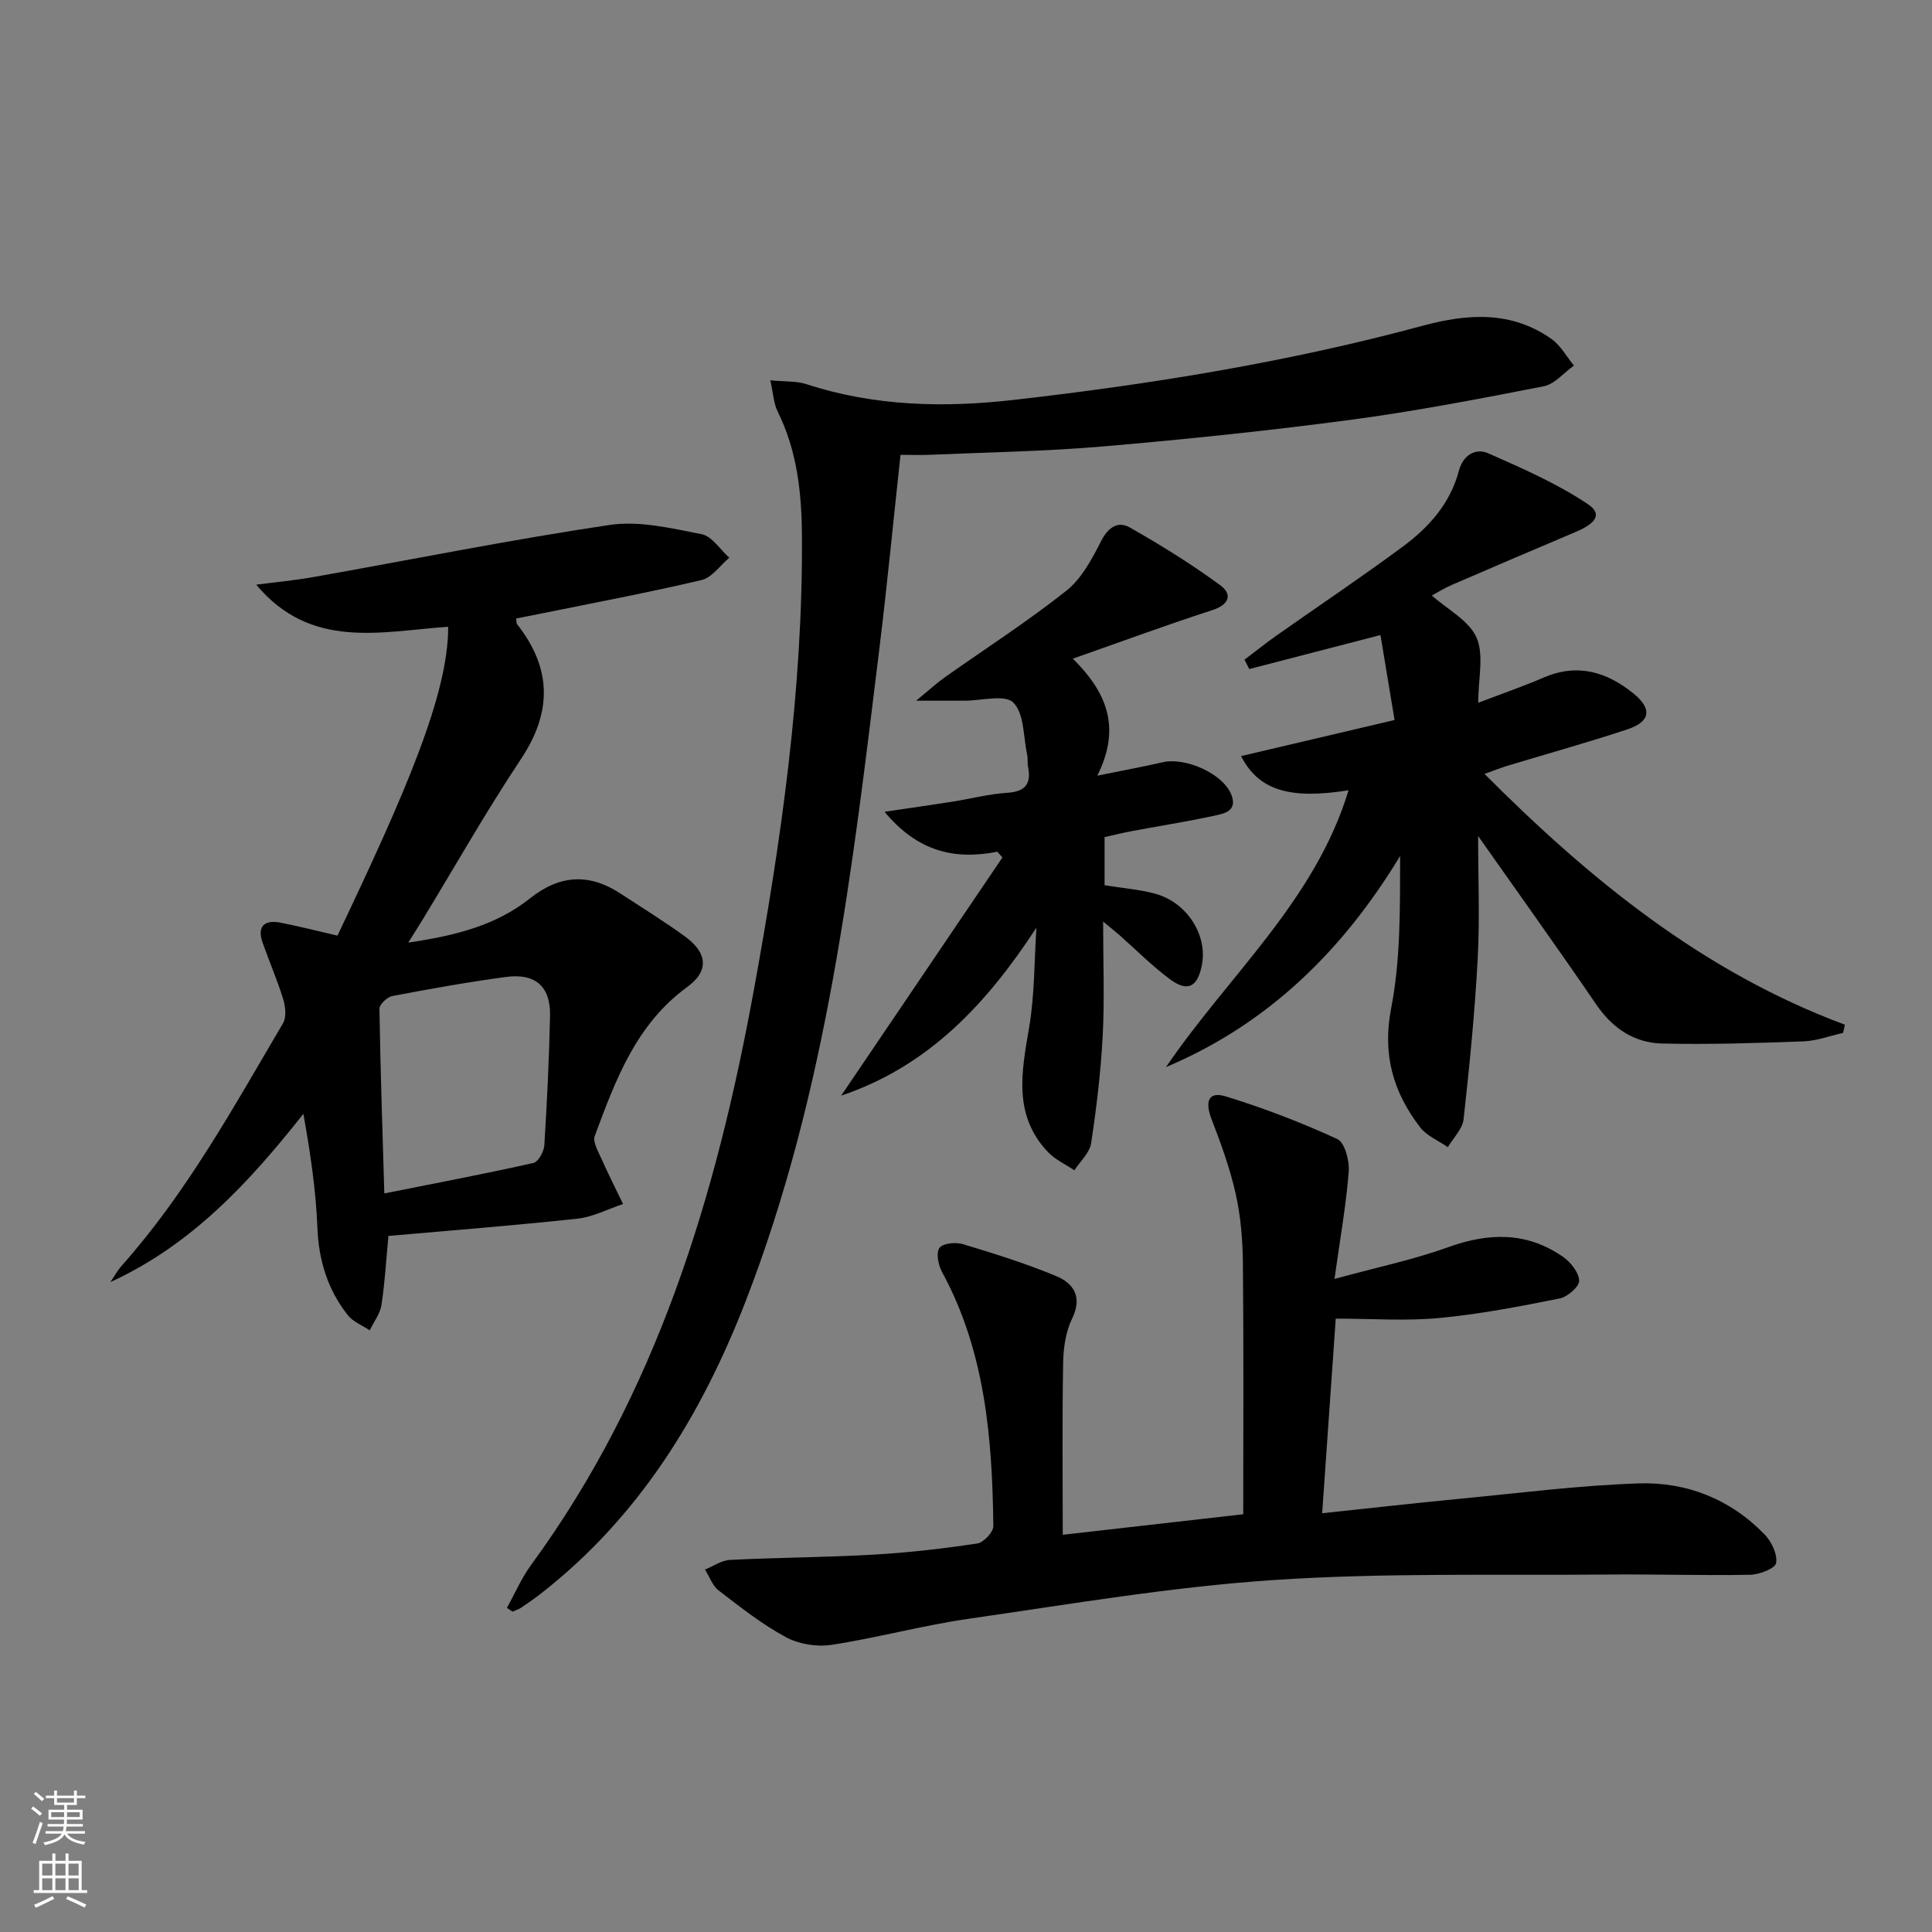<svg enable-background="new 0 0 400 400" viewBox="0 0 400 400" xmlns="http://www.w3.org/2000/svg"><rect x="0" y="0" width="400" height="400" fill="#808080" stroke="none"/><g fill="#010000"><path d="m273.74 313.3c9.82-1.04 18.83-2.06 27.86-2.93 12.56-1.2 25.12-2.83 37.71-3.25 9.91-.32 18.97 3.27 26.04 10.58 1.43 1.47 2.67 4.08 2.38 5.91-.17 1.1-3.45 2.39-5.36 2.43-9.82.18-19.64-.14-29.46-.05-23.09.21-46.24-.4-69.24 1.14-21.15 1.41-42.17 5.01-63.19 8.03-9.51 1.37-18.84 3.94-28.34 5.39-3.03.46-6.75-.14-9.43-1.59-4.94-2.67-9.43-6.22-13.91-9.66-1.29-.99-1.91-2.87-2.84-4.34 1.73-.69 3.43-1.91 5.18-2 9.96-.49 19.95-.53 29.91-1.1 7.13-.41 14.24-1.24 21.3-2.3 1.3-.2 3.33-2.36 3.31-3.6-.22-18.19-1.68-36.18-10.64-52.65-.77-1.42-1.26-3.97-.51-4.96.73-.97 3.39-1.21 4.9-.75 6.48 1.95 12.97 3.99 19.22 6.58 3.67 1.52 5.53 4.32 3.33 8.85-1.33 2.73-1.8 6.09-1.85 9.18-.21 11.64-.08 23.28-.08 35.55 12.79-1.45 25.19-2.86 37.37-4.25 0-17.71.1-34.83-.07-51.95-.05-4.79-.44-9.67-1.48-14.33-1.18-5.29-3.06-10.47-5.02-15.54-1.31-3.4-.85-5.87 3-4.68 7.86 2.42 15.58 5.39 23.05 8.82 1.54.71 2.53 4.48 2.36 6.74-.54 6.89-1.76 13.73-2.95 22.22 8.79-2.41 16.36-3.98 23.56-6.58 8.41-3.03 16.28-3.19 23.73 1.99 1.59 1.1 3.3 3.22 3.37 4.94.05 1.22-2.4 3.37-4.02 3.69-8.26 1.65-16.58 3.26-24.95 4.05-6.9.65-13.91.13-21.43.13-.9 12.78-1.82 26.12-2.81 40.29z"/><path d="m69.87 193.71c14.11-29.64 22.96-49.96 22.92-63.95-13.87.96-28.4 4.88-39.74-8.71 3.98-.52 7.98-.89 11.93-1.59 20.42-3.63 40.76-7.73 61.27-10.78 6.13-.91 12.76.7 19.02 1.92 2.14.42 3.82 3.18 5.72 4.87-1.9 1.59-3.58 4.11-5.73 4.62-11.12 2.62-22.37 4.73-33.57 7.01-1.61.33-3.22.63-4.83.95.09.58.03.97.19 1.18 7.19 9.12 7.31 18.15.8 27.94-7.18 10.79-13.58 22.1-20.32 33.18-.84 1.38-1.71 2.74-3 4.8 9.58-1.4 18.1-3.5 25.17-9.13 6.2-4.94 12.28-5.26 18.78-1.01 4.45 2.91 8.98 5.72 13.28 8.83 4.75 3.43 5.08 7.2.52 10.51-10.62 7.73-14.85 19.3-19.14 30.83-.45 1.2.65 3.1 1.3 4.55 1.43 3.22 3.03 6.37 4.56 9.55-3.14 1.04-6.22 2.68-9.43 3.03-13.01 1.41-26.07 2.42-39.15 3.58-.49 5.13-.74 9.76-1.45 14.32-.28 1.82-1.59 3.48-2.43 5.22-1.55-1.04-3.48-1.78-4.57-3.18-4.11-5.25-5.98-11.24-6.25-18.01-.31-7.85-1.48-15.67-2.91-23.63-11.26 14.26-23.19 27.15-39.95 34.83.77-1.13 1.44-2.37 2.34-3.39 13.49-15.16 23.17-32.86 33.39-50.18.74-1.26.52-3.44.05-4.98-1.22-3.96-2.88-7.78-4.26-11.69-1.21-3.43.35-4.8 3.67-4.18 3.87.76 7.71 1.75 11.82 2.69zm9.7 53.38c11.21-2.24 21.07-4.11 30.87-6.31 1.01-.23 2.18-2.36 2.26-3.67.56-8.94.99-17.89 1.18-26.84.13-6.02-3.05-8.83-9.14-8-7.87 1.06-15.7 2.46-23.51 3.95-1.06.2-2.68 1.73-2.67 2.62.18 12.23.61 24.47 1.01 38.25z"/><path d="m104.95 332.89c1.65-2.96 3-6.13 4.98-8.85 25.97-35.46 38.29-76.18 46.08-118.7 5.72-31.25 10.24-62.6 10.02-94.48-.06-8.91-1-17.55-5.03-25.67-.83-1.67-.9-3.72-1.51-6.45 3.01.3 5.38.12 7.47.8 14.05 4.57 28.39 4.91 42.88 3.26 28.56-3.25 56.9-7.84 84.68-15.35 9.36-2.53 18.39-3.13 26.71 2.74 1.89 1.34 3.11 3.64 4.63 5.5-2.08 1.48-3.98 3.85-6.26 4.29-13.34 2.61-26.71 5.18-40.18 6.97-16.96 2.25-33.99 4.01-51.03 5.48-11.91 1.02-23.9 1.21-35.86 1.73-1.95.09-3.9.01-6.09.01-1.49 13.73-2.76 26.92-4.37 40.07-5.6 45.8-10.83 91.69-27.7 135.19-9.18 23.65-22.09 44.69-42.42 60.53-1.31 1.02-2.68 1.97-4.06 2.9-.53.36-1.18.54-1.78.81-.4-.26-.78-.52-1.16-.78z"/><path d="m279.2 163.62c-12.29 1.95-18.63-.03-22.25-7.08 10.54-2.48 21.05-4.95 31.78-7.47-1.07-6.43-1.99-11.97-2.92-17.59-9.21 2.39-18.18 4.71-27.16 7.04-.33-.65-.66-1.29-.99-1.94 2.22-1.68 4.39-3.42 6.66-5.02 8.7-6.13 17.55-12.05 26.1-18.38 5.4-4 9.85-8.92 11.64-15.76.8-3.04 3.32-4.78 6.09-3.56 7.05 3.12 14.23 6.25 20.59 10.51 3.8 2.54.29 4.57-2.51 5.76-8.56 3.62-17.1 7.27-25.63 10.96-1.49.64-2.88 1.52-4.15 2.2 3.28 2.93 7.7 5.19 9.25 8.71 1.58 3.61.35 8.46.35 13.5 4.8-1.83 9.26-3.37 13.58-5.23 6.96-2.99 13-1.19 18.54 3.29 3.93 3.18 3.58 5.84-1.23 7.44-8.18 2.72-16.5 5.02-24.75 7.52-1.4.42-2.77.97-4.84 1.71 21.98 22.04 45.37 41.04 74.61 51.92-.12.57-.25 1.13-.37 1.7-2.73.61-5.44 1.65-8.18 1.75-9.76.36-19.54.68-29.3.45-5.75-.14-10.24-3.13-13.61-8.06-7.92-11.6-16.11-23.01-24.47-34.9 0 8.64.36 17.07-.09 25.46-.6 11.08-1.69 22.15-2.92 33.18-.23 2.02-2.13 3.86-3.26 5.78-1.95-1.36-4.39-2.34-5.76-4.14-5.56-7.27-7.84-15.05-5.97-24.65 1.97-10.16 1.82-20.74 1.85-31.49-11.89 19.6-27.33 34.78-48.47 43.7 12.87-18.95 30.87-34.41 37.79-57.31z"/><path d="m214.58 192.07c-10.25 15.66-22.22 28.64-40.42 34.77 11.13-16.44 22.25-32.87 33.38-49.31-.35-.4-.7-.79-1.05-1.19-8.92 1.76-16.54-.07-23.36-8.27 5.47-.81 9.8-1.42 14.11-2.1 3.77-.6 7.5-1.58 11.29-1.83 3.78-.24 5.01-1.86 4.32-5.39-.16-.81-.01-1.68-.19-2.48-.8-3.72-.58-8.5-2.85-10.8-1.74-1.76-6.65-.39-10.15-.4-2.82-.01-5.63 0-9.99 0 2.64-2.16 4.22-3.62 5.96-4.85 8.4-5.95 17.1-11.53 25.15-17.92 3.17-2.51 5.31-6.59 7.22-10.32 1.45-2.85 3.5-4.14 5.88-2.79 6.45 3.66 12.78 7.59 18.75 11.97 2.57 1.89 1.92 4.02-1.68 5.18-9.29 2.99-18.45 6.39-28.83 10.03 6.96 6.9 10.09 14.15 5.07 24.22 5.62-1.15 9.59-1.86 13.5-2.77 4.75-1.11 12.5 2.36 14.22 6.65 1.41 3.52-1.53 3.99-3.67 4.45-5.67 1.22-11.41 2.12-17.11 3.19-1.78.33-3.54.79-5.44 1.21v9.96c3.69.6 7.18.86 10.49 1.76 6.63 1.81 10.91 8.64 9.64 14.86-.91 4.46-2.92 5.54-6.56 2.86-3.73-2.75-7.02-6.09-10.51-9.17-.82-.72-1.68-1.4-3.36-2.79 0 8.51.31 16.12-.09 23.7-.39 7.43-1.28 14.85-2.4 22.21-.31 1.99-2.26 3.74-3.46 5.59-1.84-1.24-3.97-2.2-5.46-3.77-7.26-7.63-5.48-16.58-3.92-25.75 1.17-6.79 1.06-13.8 1.52-20.71z"/></g><path d="m6.44 374.46.42-.45c.65.47 1.27.95 1.85 1.44l-.45.49c-.65-.56-1.25-1.06-1.82-1.48m.93 7.33-.63-.26c.55-1.36 1.05-2.8 1.52-4.33.19.1.38.19.59.27-.46 1.29-.95 2.73-1.48 4.32m-.38-10.38.44-.42c.43.34 1.01.82 1.74 1.44l-.49.49c-.53-.51-1.09-1.01-1.69-1.51m2.5.35h1.72v-1.04h.59v1.04h3.52v-1.04h.59v1.04h1.75v.53h-1.75v1.42h-2.03v.97h3.22v2.03h-3.24c0 .35-.01.66-.03.93h3.32v.53h-3.37c-.03.27-.08.58-.15.94h3.96v.53h-3.71c.67.92 1.93 1.48 3.79 1.68-.13.24-.23.44-.29.59-2.13-.38-3.48-1.08-4.04-2.12-.43.97-1.77 1.72-4.03 2.23-.09-.19-.2-.37-.33-.55 2.1-.42 3.37-1.03 3.81-1.83h-3.36v-.53h3.58c.08-.29.13-.61.16-.94h-3.33v-.53h3.39c.02-.27.04-.58.04-.93h-3.23v-2.03h3.25v-.97h-2.07v-1.42h-1.73zm1.12 3.44v1h2.65c.01-.3.02-.44.01-.4v-.25-.35zm1.19-2h3.52v-.91h-3.52zm4.71 2h-2.63v.59c0 .15-.01.28-.01.4h2.64z" fill="#fbfcfa"/><path d="m13.56 383.74h.63v1.52h2.72v6.07h1.13v.6h-11.06v-.6h1.13v-6.07h2.73v-1.52h.63v1.52h2.1v-1.52zm-2.69 8.83.38.56c-1.24.63-2.53 1.25-3.85 1.85-.1-.21-.21-.42-.34-.63 1.36-.55 2.63-1.15 3.81-1.78m-2.13-4.27h2.1v-2.45h-2.1zm0 3.04h2.1v-2.46h-2.1zm2.72-3.04h2.1v-2.45h-2.1zm0 3.04h2.1v-2.46h-2.1zm6.07 3.6c-1.41-.71-2.7-1.3-3.86-1.78l.35-.56c1.45.62 2.75 1.19 3.84 1.72zm-1.25-9.09h-2.1v2.45h2.1zm-2.09 5.49h2.1v-2.46h-2.1z" fill="#fbfcfa"/></svg>